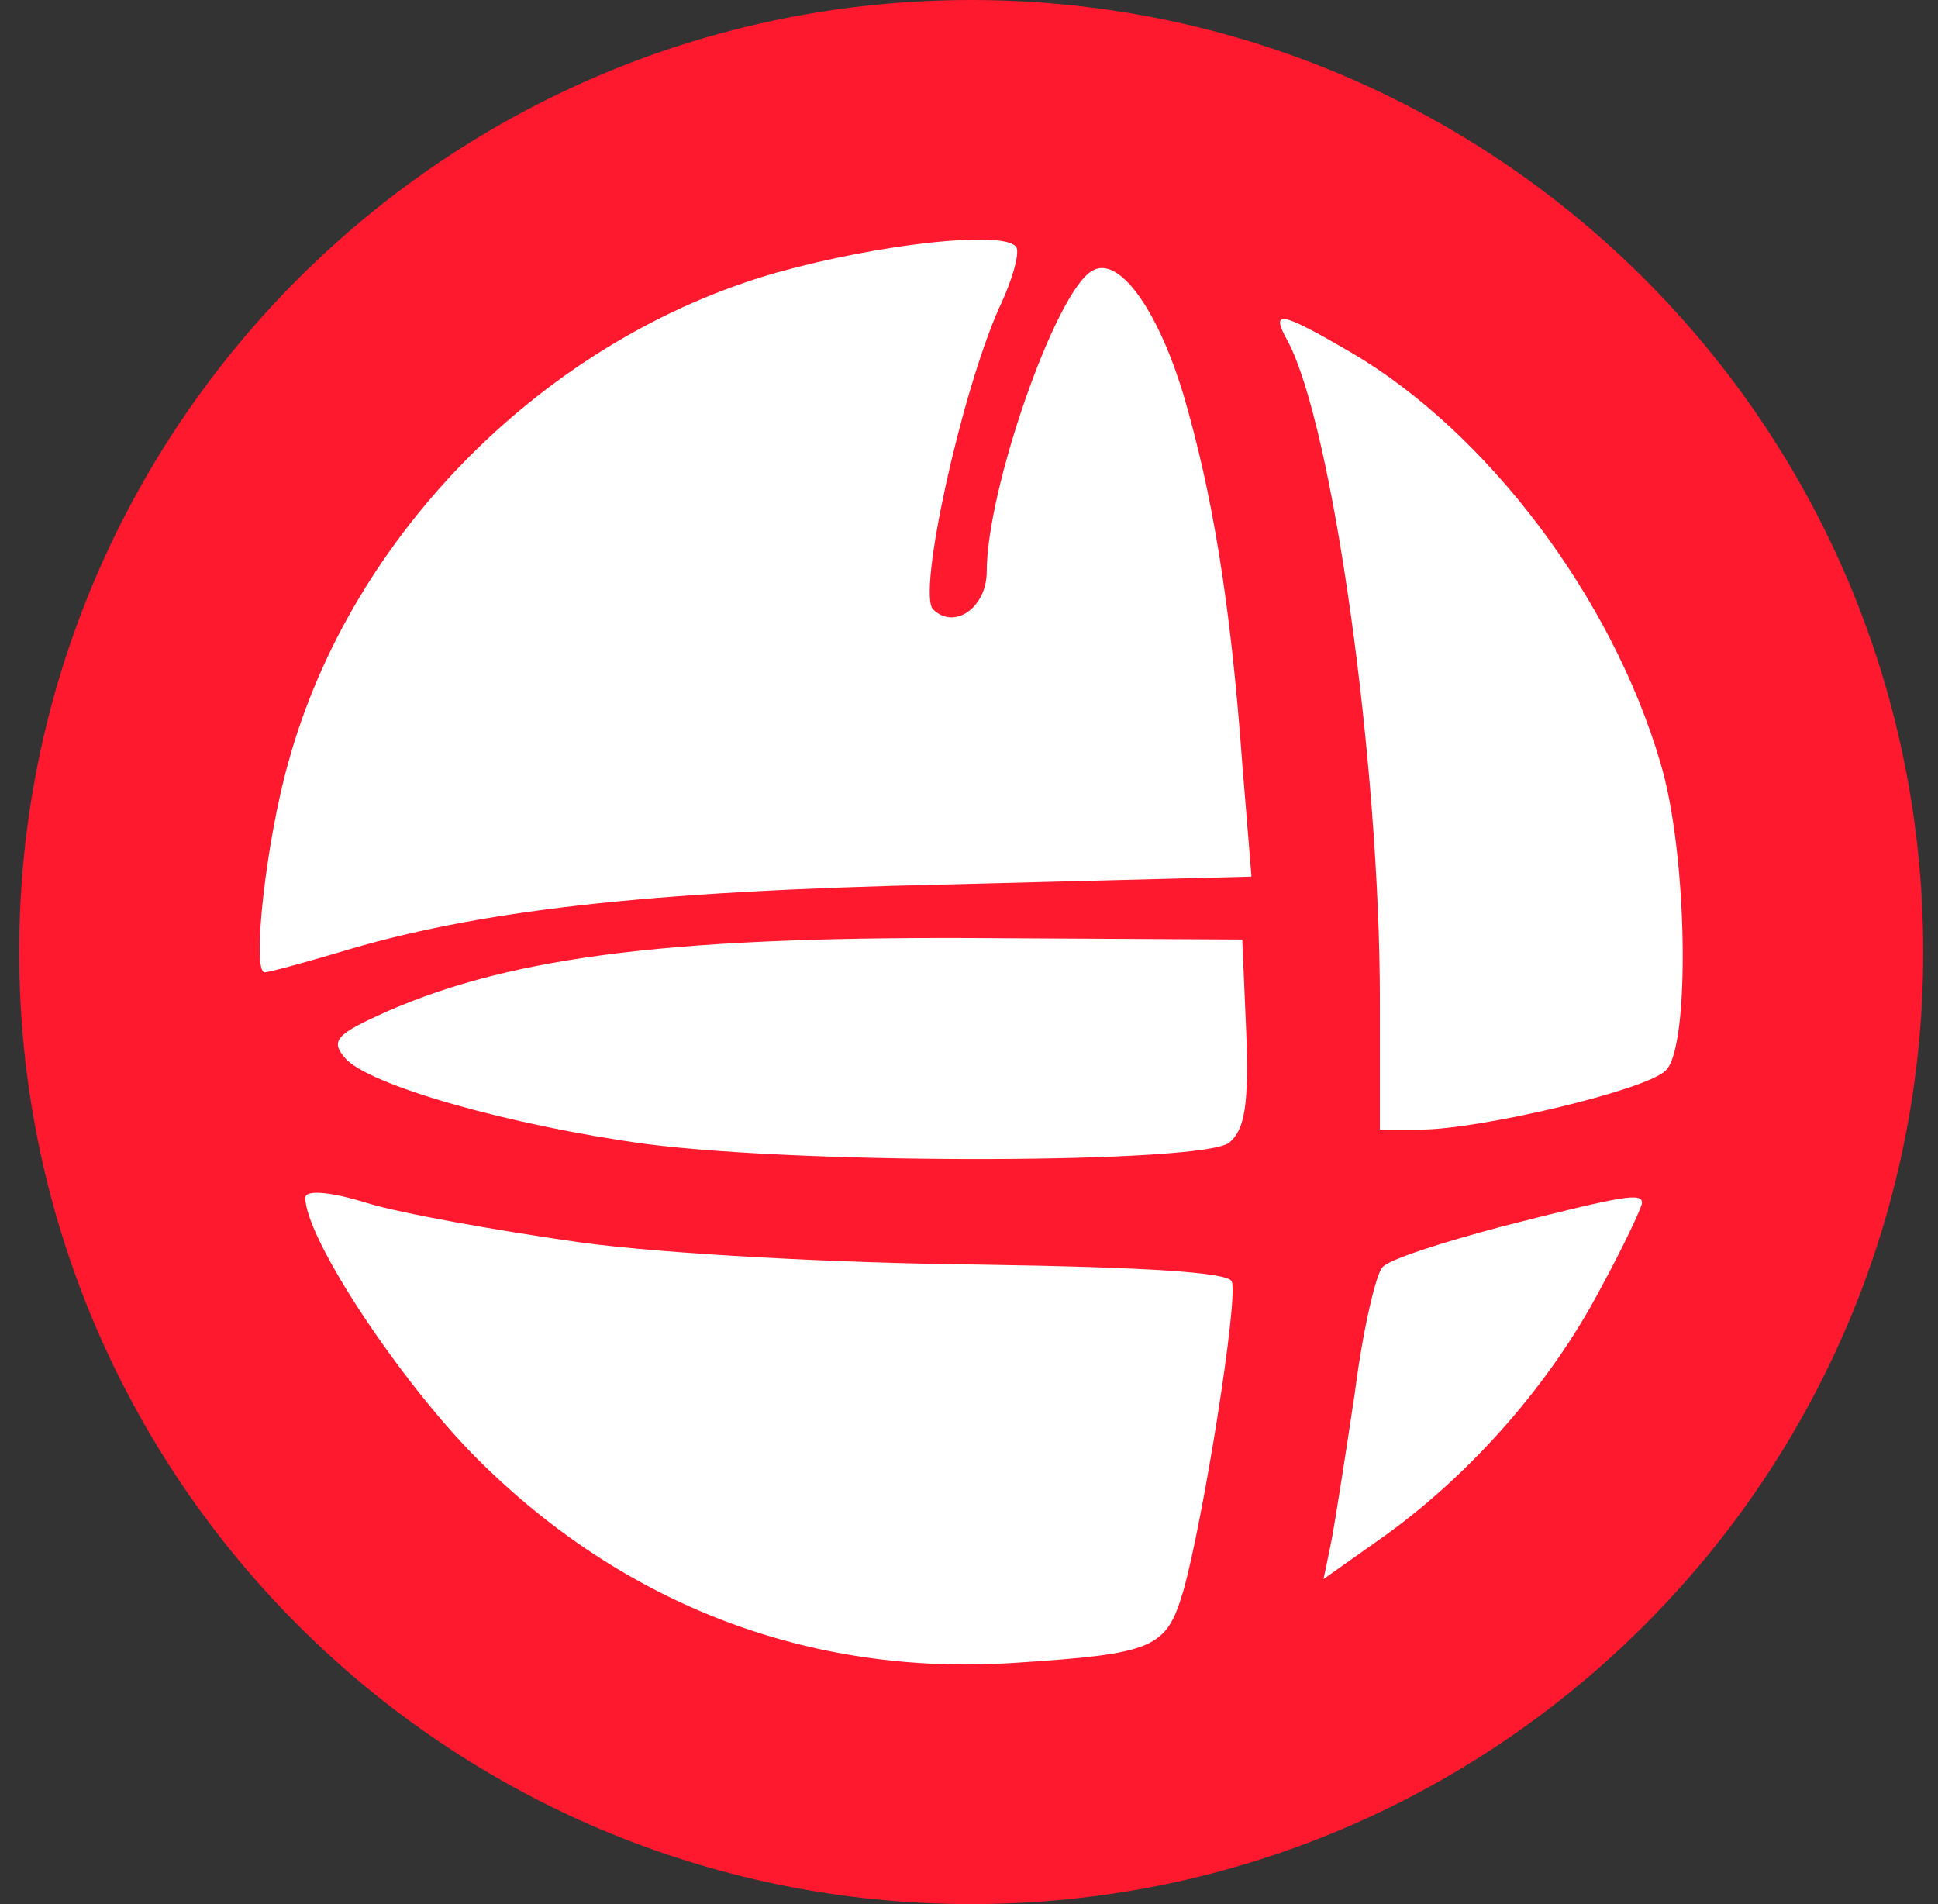 <svg width="57" height="56" viewBox="0 0 57 56" fill="none" xmlns="http://www.w3.org/2000/svg">
<rect x="0" y="0" width="57" height="56" fill="#333333" stroke="none"/>
<g clip-path="url(#clip0_5235_16)">
<path d="M56.565 28C56.565 12.536 44.029 0 28.565 0C13.101 0 0.565 12.536 0.565 28C0.565 43.464 13.101 56 28.565 56C44.029 56 56.565 43.464 56.565 28Z" fill="#FE192F"/>
<path d="M29.87 7.243C30.024 7.358 29.793 8.206 29.369 9.093C28.251 11.636 26.98 17.456 27.442 17.919C28.059 18.536 29.022 17.881 29.022 16.801C29.022 14.412 31.026 8.63 32.106 7.975C32.877 7.474 34.033 9.054 34.804 11.598C35.652 14.489 36.191 17.688 36.538 22.467L36.808 25.782L27.827 26.013C18.924 26.206 13.99 26.784 9.943 28.017C8.903 28.326 7.901 28.596 7.785 28.596C7.4 28.596 7.823 24.741 8.479 22.429C10.329 15.684 16.072 9.941 22.855 8.013C25.9 7.165 29.446 6.78 29.87 7.243ZM39.737 10.365C43.746 12.716 47.407 17.572 48.834 22.429C49.643 25.088 49.72 30.831 48.988 31.486C48.41 32.064 43.514 33.221 41.78 33.221H40.585V29.444C40.585 22.429 39.198 12.562 37.887 10.056C37.348 9.093 37.617 9.131 39.737 10.365ZM36.654 30.369C36.731 32.488 36.615 33.221 36.153 33.606C35.382 34.223 23.78 34.261 19.001 33.645C15.031 33.105 10.791 31.91 10.136 31.101C9.712 30.6 9.905 30.407 11.37 29.752C15.147 28.095 19.965 27.516 29.408 27.593L36.538 27.632L36.654 30.369ZM17.035 36.535C19.541 36.882 24.744 37.152 28.791 37.191C33.802 37.268 36.153 37.422 36.23 37.692C36.423 38.231 35.382 44.745 34.804 46.788C34.303 48.484 33.956 48.638 29.793 48.908C23.819 49.293 18.346 47.212 14.029 42.895C11.793 40.66 8.98 36.42 8.98 35.225C8.98 34.994 9.674 35.032 10.791 35.379C11.793 35.688 14.607 36.189 17.035 36.535ZM48.294 35.379C48.294 35.495 47.754 36.651 47.06 37.923C45.596 40.698 43.283 43.319 40.778 45.131L38.928 46.441L39.159 45.323C39.275 44.707 39.583 42.741 39.853 40.929C40.084 39.118 40.47 37.461 40.662 37.268C40.855 37.036 42.435 36.535 44.17 36.073C47.793 35.148 48.294 35.071 48.294 35.379Z" fill="white"/>
</g>
<defs>
<clipPath id="clip0_5235_16">
<rect width="56" height="56" fill="white" transform="translate(0.565)"/>
</clipPath>
</defs>
</svg>
